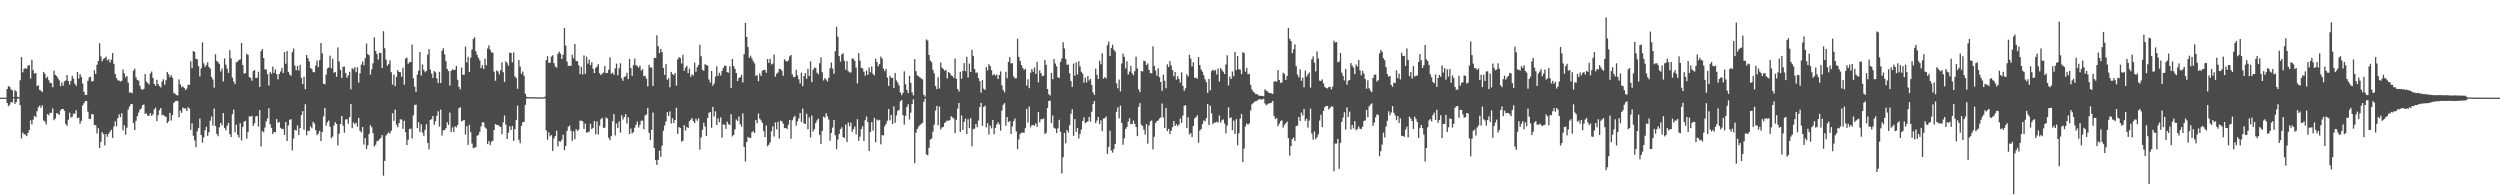 <svg xmlns="http://www.w3.org/2000/svg" width="1920" height="150"><path d="M0 75.000h1v1.000H0zM1 75.000h1v1.000H1zM2 75.000h1v1.000H2zM3 75.000h1v1.000H3zM4 75.000h1v1.000H4zM5 68.340h1v10.772H5zM6 66.147h1v15.540H6zM7 66.702h1v13.728H7zM8 68.591h1v9.755H8zM9 69.445h1v9.281H9zM10 74.504h1v1.000H10zM11 69.245h1v10.500H11zM12 70.201h1v8.254H12zM13 74.364h1v1.484H13zM14 74.596h1v1.000H14zM15 61.661h1v19.141H15zM16 43.867h1v62.462H16zM17 55.573h1v46.161H17zM18 52.876h1v50.225H18zM19 52.399h1v50.928H19zM20 52.759h1v51.863H20zM21 50.453h1v51.628H21zM22 50.001h1v49.767H22zM23 60.335h1v32.114H23zM24 45.880h1v49.731H24zM25 53.909h1v37.978H25zM26 56.571h1v32.449H26zM27 56.059h1v33.970H27zM28 66.024h1v19.434H28zM29 65.531h1v16.871H29zM30 68.998h1v12.118H30zM31 69.689h1v13.145H31zM32 70.766h1v10.154H32zM33 55.173h1v37.275H33zM34 56.744h1v36.576H34zM35 59.984h1v35.606H35zM36 58.854h1v28.777H36zM37 61.653h1v26.925H37zM38 63.661h1v22.968H38zM39 63.948h1v22.664H39zM40 67.013h1v16.251H40zM41 54.297h1v38.055H41zM42 57.501h1v33.521H42zM43 58.345h1v28.528H43zM44 60.006h1v27.223H44zM45 61.681h1v26.608H45zM46 66.163h1v18.695H46zM47 63.309h1v20.386H47zM48 65.793h1v17.865H48zM49 62.458h1v22.665H49zM50 61.769h1v33.518H50zM51 57.603h1v39.068H51zM52 62.157h1v29.870H52zM53 64.908h1v21.665H53zM54 62.080h1v28.185H54zM55 58.283h1v31.380H55zM56 60.430h1v26.873H56zM57 64.349h1v22.917H57zM58 65.941h1v18.716H58zM59 55.277h1v35.430H59zM60 60.304h1v30.030H60zM61 56.904h1v38.092H61zM62 58.999h1v33.829H62zM63 64.114h1v16.972H63zM64 70.376h1v8.888H64zM65 72.896h1v4.779H65zM66 72.913h1v4.726H66zM67 62.088h1v23.747H67zM68 59.445h1v31.902H68zM69 58.856h1v32.580H69zM70 62.586h1v25.097H70zM71 62.274h1v25.468H71zM72 53.953h1v42.131H72zM73 56.845h1v39.202H73zM74 49.787h1v52.697H74zM75 46.779h1v51.686H75zM76 33.300h1v80.408H76zM77 43.317h1v65.588H77zM78 47.114h1v54.348H78zM79 45.165h1v57.856H79zM80 44.594h1v67.052H80zM81 43.465h1v59.423H81zM82 46.379h1v58.693H82zM83 45.456h1v57.328H83zM84 47.977h1v53.210H84zM85 45.768h1v53.941H85zM86 40.746h1v65.123H86zM87 49.004h1v48.210H87zM88 56.783h1v36.387H88zM89 59.953h1v37.010H89zM90 61.705h1v29.016H90zM91 61.881h1v25.917H91zM92 62.556h1v27.389H92zM93 62.043h1v24.898H93zM94 53.387h1v46.742H94zM95 56.438h1v39.747H95zM96 59.462h1v43.948H96zM97 58.316h1v39.734H97zM98 63.494h1v20.710H98zM99 71.060h1v10.792H99zM100 71.026h1v8.993H100zM101 71.645h1v8.225H101zM102 54.223h1v40.288H102zM103 52.705h1v47.165H103zM104 59.475h1v33.223H104zM105 61.468h1v27.739H105zM106 61.881h1v24.595H106zM107 65.840h1v18.438H107zM108 68.329h1v14.996H108zM109 69.050h1v11.643H109zM110 68.187h1v12.111H110zM111 56.859h1v30.578H111zM112 62.588h1v24.437H112zM113 63.784h1v25.081H113zM114 64.882h1v23.964H114zM115 56.444h1v30.424H115zM116 54.958h1v34.052H116zM117 59.819h1v27.998H117zM118 64.444h1v19.512H118zM119 65.877h1v16.815H119zM120 61.243h1v31.791H120zM121 64.635h1v23.855H121zM122 66.158h1v18.406H122zM123 67.104h1v15.864H123zM124 62.549h1v26.050H124zM125 60.853h1v27.264H125zM126 65.074h1v24.226H126zM127 61.568h1v28.145H127zM128 55.227h1v39.363H128zM129 57.026h1v36.189H129zM130 59.366h1v27.323H130zM131 57.633h1v34.942H131zM132 59.681h1v28.667H132zM133 71.259h1v7.800H133zM134 72.089h1v5.709H134zM135 72.952h1v4.525H135zM136 73.314h1v4.173H136zM137 60.979h1v29.156H137zM138 64.751h1v20.212H138zM139 66.897h1v19.715H139zM140 66.292h1v16.289H140zM141 67.544h1v15.826H141zM142 69.134h1v14.179H142zM143 68.044h1v17.196H143zM144 65.001h1v17.360H144zM145 65.232h1v18.170H145zM146 47.022h1v52.718H146zM147 52.360h1v42.304H147zM148 39.217h1v65.014H148zM149 39.841h1v67.981H149zM150 45.187h1v67.873H150zM151 45.465h1v55.430H151zM152 50.775h1v47.616H152zM153 58.700h1v32.296H153zM154 52.511h1v51.184H154zM155 32.579h1v77.013H155zM156 48.635h1v56.955H156zM157 51.402h1v48.673H157zM158 49.933h1v47.383H158zM159 47.805h1v56.509H159zM160 51.431h1v50.088H160zM161 52.720h1v39.996H161zM162 59.193h1v30.249H162zM163 61.042h1v35.424H163zM164 67.292h1v16.021H164zM165 41.682h1v55.026H165zM166 46.787h1v55.972H166zM167 47.749h1v56.928H167zM168 49.049h1v48.768H168zM169 54.881h1v39.509H169zM170 52.611h1v43.658H170zM171 62.505h1v24.310H171zM172 44.839h1v53.393H172zM173 49.677h1v50.474H173zM174 52.711h1v43.854H174zM175 55.976h1v38.417H175zM176 38.571h1v64.408H176zM177 44.824h1v60.456H177zM178 59.622h1v28.138H178zM179 62.578h1v21.643H179zM180 64.559h1v37.145H180zM181 47.798h1v48.070H181zM182 47.324h1v56.249H182zM183 46.027h1v59.695H183zM184 45.551h1v49.139H184zM185 32.910h1v74.901H185zM186 49.995h1v47.469H186zM187 56.569h1v36.893H187zM188 56.105h1v36.680H188zM189 41.330h1v65.170H189zM190 42.143h1v59.346H190zM191 59.247h1v30.090H191zM192 59.779h1v29.792H192zM193 61.996h1v26.942H193zM194 54.594h1v42.123H194zM195 53.766h1v40.962H195zM196 59.881h1v29.587H196zM197 59.745h1v29.309H197zM198 55.077h1v42.206H198zM199 66.756h1v17.759H199zM200 39.339h1v73.211H200zM201 37.701h1v63.026H201zM202 44.555h1v57.063H202zM203 53.266h1v44.660H203zM204 53.474h1v39.686H204zM205 56.972h1v33.941H205zM206 65.744h1v17.345H206zM207 55.419h1v40.016H207zM208 56.567h1v41.610H208zM209 51.172h1v51.837H209zM210 55.957h1v45.431H210zM211 53.295h1v48.333H211zM212 56.957h1v34.484H212zM213 60.993h1v33.329H213zM214 56.814h1v36.827H214zM215 54.932h1v43.274H215zM216 52.214h1v47.008H216zM217 56.131h1v42.861H217zM218 39.990h1v63.641H218zM219 48.924h1v44.738H219zM220 39.200h1v69.083H220zM221 55.192h1v41.181H221zM222 57.171h1v34.847H222zM223 58.195h1v33.332H223zM224 40.106h1v75.435H224zM225 37.224h1v69.104H225zM226 50.497h1v49.224H226zM227 53.900h1v46.273H227zM228 50.726h1v45.558H228zM229 54.132h1v49.568H229zM230 49.749h1v48.677H230zM231 59.873h1v28.500H231zM232 64.591h1v20.758H232zM233 58.860h1v40.775H233zM234 68.566h1v11.502H234zM235 42.192h1v61.697H235zM236 44.633h1v55.756H236zM237 47.063h1v53.604H237zM238 52.154h1v44.915H238zM239 53.058h1v45.490H239zM240 55.388h1v38.191H240zM241 55.476h1v39.467H241zM242 50.298h1v49.718H242zM243 46.561h1v57.344H243zM244 51.490h1v51.041H244zM245 46.179h1v54.258H245zM246 33.059h1v75.329H246zM247 40.969h1v60.483H247zM248 64.248h1v25.204H248zM249 64.791h1v18.115H249zM250 57.193h1v39.318H250zM251 52.550h1v41.358H251zM252 51.891h1v40.605H252zM253 42.746h1v54.565H253zM254 52.392h1v53.739H254zM255 45.140h1v59.692H255zM256 55.877h1v40.550H256zM257 55.272h1v38.581H257zM258 58.917h1v36.278H258zM259 36.407h1v75.342H259zM260 47.158h1v55.497H260zM261 53.596h1v41.620H261zM262 59.828h1v29.195H262zM263 51.312h1v45.182H263zM264 51.215h1v50.686H264zM265 55.996h1v35.787H265zM266 59.627h1v31.942H266zM267 57.916h1v37.102H267zM268 55.142h1v34.794H268zM269 68.623h1v11.300H269zM270 52.344h1v46.046H270zM271 53.238h1v40.841H271zM272 51.563h1v43.832H272zM273 55.454h1v38.840H273zM274 51.605h1v45.709H274zM275 63.481h1v26.993H275zM276 56.328h1v44.153H276zM277 49.637h1v52.034H277zM278 47.218h1v50.366H278zM279 50.119h1v60.958H279zM280 44.692h1v61.385H280zM281 33.460h1v81.065H281zM282 41.559h1v69.985H282zM283 42.451h1v60.436H283zM284 57.249h1v38.926H284zM285 53.346h1v44.372H285zM286 48.644h1v53.604H286zM287 28.698h1v83.794H287zM288 39.100h1v72.077H288zM289 41.378h1v67.093H289zM290 45.794h1v62.264H290zM291 40.500h1v66.465H291zM292 40.794h1v65.012H292zM293 52.313h1v51.404H293zM294 23.959h1v110.937H294zM295 37.060h1v86.472H295zM296 45.707h1v58.389H296zM297 50.510h1v52.217H297zM298 49.251h1v52.355H298zM299 46.323h1v56.358H299zM300 55.449h1v44.975H300zM301 64.973h1v21.939H301zM302 57.225h1v35.669H302zM303 66.193h1v17.966H303zM304 58.973h1v36.770H304zM305 53.865h1v43.805H305zM306 55.273h1v39.265H306zM307 55.460h1v36.176H307zM308 58.910h1v32.928H308zM309 52.007h1v46.952H309zM310 65.026h1v27.769H310zM311 44.967h1v56.536H311zM312 44.176h1v67.307H312zM313 48.966h1v58.360H313zM314 47.789h1v51.209H314zM315 47.618h1v51.126H315zM316 34.213h1v72.187H316zM317 60.138h1v28.414H317zM318 66.636h1v14.032H318zM319 70.543h1v9.806H319zM320 57.296h1v41.087H320zM321 54.312h1v39.475H321zM322 39.870h1v61.576H322zM323 58.030h1v37.387H323zM324 49.515h1v52.316H324zM325 53.704h1v50.609H325zM326 55.502h1v44.212H326zM327 54.497h1v40.943H327zM328 41.940h1v67.833H328zM329 37.746h1v77.056H329zM330 53.462h1v38.691H330zM331 56.511h1v34.923H331zM332 59.895h1v29.217H332zM333 54.617h1v41.281H333zM334 55.545h1v37.604H334zM335 60.280h1v28.600H335zM336 63.802h1v21.682H336zM337 55.187h1v42.046H337zM338 63.734h1v20.422H338zM339 38.899h1v65.188H339zM340 37.088h1v63.061H340zM341 41.741h1v58.180H341zM342 46.928h1v51.587H342zM343 52.928h1v40.971H343zM344 54.654h1v41.299H344zM345 65.763h1v20.651H345zM346 54.521h1v46.801H346zM347 53.142h1v44.707H347zM348 53.832h1v47.607H348zM349 53.576h1v43.471H349zM350 50.612h1v47.255H350zM351 61.357h1v34.650H351zM352 66.645h1v16.512H352zM353 68.627h1v13.757H353zM354 51.905h1v41.370H354zM355 57.451h1v35.178H355zM356 57.361h1v34.739H356zM357 35.814h1v67.522H357zM358 47.918h1v49.016H358zM359 43.603h1v67.662H359zM360 55.257h1v40.589H360zM361 44.353h1v57.165H361zM362 38.029h1v72.198H362zM363 29.946h1v83.798H363zM364 28.623h1v84.841H364zM365 39.475h1v73.483H365zM366 42.234h1v62.040H366zM367 44.515h1v58.989H367zM368 46.462h1v54.705H368zM369 52.311h1v44.795H369zM370 50.127h1v43.807H370zM371 52.949h1v41.039H371zM372 45.052h1v52.783H372zM373 50.080h1v48.752H373zM374 37.291h1v73.402H374zM375 34.826h1v73.512H375zM376 38.071h1v73.439H376zM377 40.257h1v68.608H377zM378 40.416h1v67.606H378zM379 55.022h1v44.825H379zM380 62.013h1v33.336H380zM381 54.140h1v41.831H381zM382 54.854h1v41.079H382zM383 57.080h1v39.903H383zM384 53.837h1v43.589H384zM385 47.862h1v55.268H385zM386 55.430h1v38.534H386zM387 62.894h1v25.847H387zM388 46.976h1v48.796H388zM389 48.454h1v58.281H389zM390 50.468h1v51.358H390zM391 40.410h1v56.637H391zM392 40.707h1v59.073H392zM393 47.861h1v48.854H393zM394 40.303h1v67.903H394zM395 58.666h1v40.552H395zM396 59.977h1v32.250H396zM397 68.222h1v12.883H397zM398 46.031h1v61.262H398zM399 51.117h1v58.929H399zM400 56.676h1v39.926H400zM401 54.946h1v38.950H401zM402 58.089h1v35.505H402zM403 71.945h1v8.611H403zM404 74.308h1v1.345H404zM405 74.540h1v1.000H405zM406 74.660h1v1.000H406zM407 74.608h1v1.000H407zM408 74.689h1v1.000H408zM409 74.562h1v1.000H409zM410 74.769h1v1.000H410zM411 74.695h1v1.000H411zM412 74.761h1v1.000H412zM413 74.765h1v1.000H413zM414 74.765h1v1.000H414zM415 74.815h1v1.000H415zM416 74.749h1v1.000H416zM417 74.839h1v1.000H417zM418 74.257h1v1.323H418zM419 46.189h1v53.980H419zM420 43.102h1v64.256H420zM421 48.213h1v53.411H421zM422 48.149h1v56.568H422zM423 43.398h1v60.339H423zM424 42.438h1v73.571H424zM425 48.488h1v57.910H425zM426 51.100h1v53.344H426zM427 52.042h1v48.415H427zM428 41.263h1v71.120H428zM429 39.726h1v68.671H429zM430 41.199h1v67.673H430zM431 45.268h1v61.974H431zM432 42.045h1v61.379H432zM433 21.503h1v93.855H433zM434 35.025h1v77.152H434zM435 47.240h1v53.376H435zM436 50.610h1v46.763H436zM437 50.455h1v45.922H437zM438 50.608h1v49.832H438zM439 41.962h1v66.248H439zM440 44.812h1v55.946H440zM441 33.804h1v73.030H441zM442 46.776h1v52.339H442zM443 47.062h1v53.491H443zM444 50.181h1v49.399H444zM445 56.923h1v35.776H445zM446 51.239h1v41.377H446zM447 57.123h1v36.083H447zM448 42.579h1v56.446H448zM449 56.688h1v38.193H449zM450 43.463h1v58.445H450zM451 48.850h1v52.711H451zM452 45.731h1v55.335H452zM453 49.999h1v45.050H453zM454 47.721h1v51.495H454zM455 52.782h1v45.417H455zM456 56.128h1v36.803H456zM457 52.175h1v50.969H457zM458 51.115h1v42.171H458zM459 49.188h1v54.146H459zM460 56.216h1v40.372H460zM461 57.718h1v33.948H461zM462 56.531h1v34.008H462zM463 55.705h1v42.501H463zM464 50.687h1v47.363H464zM465 56.163h1v34.004H465zM466 55.974h1v35.050H466zM467 53.511h1v52.289H467zM468 44.009h1v63.623H468zM469 56.613h1v47.898H469zM470 55.846h1v37.298H470zM471 57.439h1v30.192H471zM472 52.479h1v51.580H472zM473 48.848h1v46.092H473zM474 57.838h1v40.531H474zM475 52.405h1v40.876H475zM476 48.596h1v53.211H476zM477 60.102h1v28.392H477zM478 62.034h1v29.761H478zM479 58.931h1v30.926H479zM480 58.663h1v29.008H480zM481 55.936h1v39.001H481zM482 60.796h1v29.314H482zM483 45.260h1v57.727H483zM484 52.254h1v46.433H484zM485 58.264h1v44.192H485zM486 50.125h1v51.349H486zM487 45.025h1v53.024H487zM488 50.044h1v45.739H488zM489 50.816h1v42.496H489zM490 51.937h1v45.947H490zM491 50.370h1v45.438H491zM492 54.211h1v38.462H492zM493 53.116h1v39.493H493zM494 58.512h1v40.767H494zM495 58.261h1v30.378H495zM496 60.433h1v27.552H496zM497 66.359h1v16.552H497zM498 49.737h1v52.236H498zM499 51.812h1v55.648H499zM500 51.878h1v47.801H500zM501 66.000h1v20.429H501zM502 44.459h1v69.222H502zM503 44.550h1v78.418H503zM504 27.085h1v99.521H504zM505 35.498h1v87.353H505zM506 40.761h1v74.949H506zM507 37.544h1v82.925H507zM508 40.049h1v71.832H508zM509 52.240h1v48.153H509zM510 57.487h1v38.906H510zM511 49.113h1v44.108H511zM512 61.225h1v24.927H512zM513 60.094h1v28.924H513zM514 66.998h1v18.625H514zM515 55.192h1v39.649H515zM516 56.957h1v33.849H516zM517 57.741h1v36.778H517zM518 56.015h1v36.137H518zM519 65.809h1v16.969H519zM520 45.561h1v57.260H520zM521 43.857h1v53.742H521zM522 44.621h1v53.700H522zM523 48.745h1v60.006H523zM524 42.058h1v65.967H524zM525 54.389h1v41.711H525zM526 51.926h1v48.324H526zM527 50.546h1v46.920H527zM528 56.098h1v42.284H528zM529 52.751h1v40.377H529zM530 59.022h1v32.978H530zM531 57.049h1v33.536H531zM532 57.999h1v35.096H532zM533 48.100h1v46.340H533zM534 55.108h1v36.095H534zM535 51.589h1v41.148H535zM536 49.823h1v41.066H536zM537 34.309h1v80.581H537zM538 43.214h1v62.269H538zM539 53.553h1v46.209H539zM540 54.384h1v39.891H540zM541 49.364h1v47.737H541zM542 49.887h1v54.541H542zM543 50.500h1v40.150H543zM544 61.056h1v25.600H544zM545 63.355h1v22.665H545zM546 54.460h1v43.682H546zM547 65.795h1v16.309H547zM548 64.126h1v25.414H548zM549 58.752h1v26.731H549zM550 50.942h1v45.046H550zM551 58.253h1v32.679H551zM552 55.850h1v38.065H552zM553 57.981h1v32.180H553zM554 54.404h1v51.365H554zM555 52.176h1v43.321H555zM556 50.384h1v45.459H556zM557 50.539h1v48.451H557zM558 55.378h1v38.065H558zM559 55.806h1v39.579H559zM560 50.942h1v45.055H560zM561 67.549h1v20.148H561zM562 45.261h1v59.484H562zM563 50.750h1v52.940H563zM564 52.888h1v46.482H564zM565 56.079h1v35.734H565zM566 62.223h1v30.698H566zM567 59.882h1v29.558H567zM568 59.260h1v36.144H568zM569 57.484h1v39.810H569zM570 63.349h1v23.725H570zM571 41.648h1v71.221H571zM572 17.606h1v106.445H572zM573 28.420h1v80.687H573zM574 36.201h1v68.970H574zM575 44.349h1v61.504H575zM576 42.742h1v63.312H576zM577 44.903h1v56.745H577zM578 46.958h1v53.684H578zM579 48.708h1v53.421H579zM580 58.157h1v34.073H580zM581 57.777h1v36.782H581zM582 62.342h1v24.846H582zM583 56.348h1v34.888H583zM584 58.298h1v34.181H584zM585 54.355h1v40.008H585zM586 53.660h1v47.087H586zM587 53.660h1v51.584H587zM588 55.841h1v40.491H588zM589 45.312h1v67.045H589zM590 48.342h1v62.805H590zM591 45.092h1v64.225H591zM592 49.491h1v51.444H592zM593 48.859h1v48.212H593zM594 41.838h1v63.030H594zM595 58.816h1v35.210H595zM596 56.580h1v42.804H596zM597 55.666h1v37.880H597zM598 52.825h1v53.629H598zM599 53.109h1v39.565H599zM600 54.338h1v38.886H600zM601 58.210h1v36.816H601zM602 45.523h1v52.912H602zM603 46.750h1v51.521H603zM604 47.353h1v51.682H604zM605 46.384h1v49.431H605zM606 43.226h1v48.895H606zM607 42.264h1v64.345H607zM608 57.124h1v35.218H608zM609 59.240h1v30.986H609zM610 59.070h1v29.854H610zM611 53.602h1v42.835H611zM612 57.901h1v35.355H612zM613 60.926h1v30.011H613zM614 64.077h1v22.668H614zM615 55.825h1v37.901H615zM616 66.133h1v17.273H616zM617 58.397h1v36.361H617zM618 56.078h1v39.176H618zM619 60.464h1v26.819H619zM620 52.855h1v46.391H620zM621 58.403h1v31.659H621zM622 47.142h1v58.520H622zM623 63.082h1v25.659H623zM624 53.614h1v47.478H624zM625 51.988h1v47.204H625zM626 52.103h1v42.394H626zM627 55.873h1v36.635H627zM628 57.080h1v34.072H628zM629 48.604h1v54.982H629zM630 44.065h1v66.459H630zM631 55.475h1v45.035H631zM632 61.789h1v27.752H632zM633 59.983h1v30.468H633zM634 61.061h1v25.926H634zM635 62.638h1v26.727H635zM636 59.686h1v32.157H636zM637 52.412h1v55.676H637zM638 48.014h1v54.040H638zM639 52.659h1v45.354H639zM640 56.614h1v35.563H640zM641 39.324h1v64.591H641zM642 20.528h1v94.056H642zM643 28.202h1v79.010H643zM644 43.056h1v59.795H644zM645 47.352h1v51.885H645zM646 41.829h1v55.976H646zM647 40.968h1v64.259H647zM648 46.591h1v59.420H648zM649 53.529h1v42.089H649zM650 46.918h1v62.205H650zM651 54.679h1v39.358H651zM652 55.616h1v41.330H652zM653 55.659h1v38.491H653zM654 44.862h1v56.414H654zM655 45.197h1v54.046H655zM656 46.765h1v50.394H656zM657 51.861h1v51.363H657zM658 64.126h1v27.398H658zM659 40.830h1v67.323H659zM660 46.523h1v58.459H660zM661 52.048h1v47.018H661zM662 52.559h1v44.424H662zM663 55.117h1v53.117H663zM664 58.172h1v34.162H664zM665 54.253h1v35.184H665zM666 57.519h1v36.244H666zM667 51.884h1v64.103H667zM668 55.476h1v45.893H668zM669 51.031h1v42.837H669zM670 56.743h1v43.562H670zM671 57.862h1v32.658H671zM672 45.147h1v64.136H672zM673 47.606h1v44.204H673zM674 50.879h1v41.671H674zM675 49.209h1v42.789H675zM676 43.426h1v67.416H676zM677 45.073h1v58.650H677zM678 52.673h1v51.354H678zM679 54.625h1v42.353H679zM680 52.916h1v42.242H680zM681 59.601h1v33.124H681zM682 65.946h1v17.805H682zM683 58.232h1v34.212H683zM684 59.859h1v28.431H684zM685 59.711h1v35.581H685zM686 67.572h1v14.150H686zM687 56.001h1v38.353H687zM688 61.799h1v26.891H688zM689 63.441h1v21.759H689zM690 65.606h1v18.670H690zM691 70.948h1v6.908H691zM692 73.061h1v3.779H692zM693 71.314h1v17.175H693zM694 54.802h1v40.905H694zM695 64.698h1v24.291H695zM696 69.052h1v13.050H696zM697 71.475h1v8.533H697zM698 58.229h1v33.499H698zM699 63.607h1v22.903H699zM700 70.961h1v9.020H700zM701 73.288h1v2.963H701zM702 45.426h1v79.918H702zM703 54.691h1v47.233H703zM704 57.942h1v41.083H704zM705 58.588h1v38.744H705zM706 59.398h1v36.705H706zM707 60.270h1v34.888H707zM708 60.993h1v33.337H708zM709 72.764h1v5.371H709zM710 74.265h1v1.444H710zM711 30.235h1v88.409H711zM712 31.107h1v88.182H712zM713 42.134h1v71.386H713zM714 46.494h1v60.699H714zM715 47.731h1v58.672H715zM716 53.556h1v47.621H716zM717 56.352h1v39.424H717zM718 66.086h1v18.880H718zM719 68.478h1v12.880H719zM720 59.282h1v36.960H720zM721 67.933h1v13.945H721zM722 48.024h1v51.347H722zM723 51.978h1v45.898H723zM724 53.117h1v44.306H724zM725 54.368h1v40.050H725zM726 53.599h1v39.851H726zM727 60.186h1v32.332H727zM728 55.367h1v37.437H728zM729 56.056h1v36.131H729zM730 57.791h1v31.507H730zM731 58.443h1v31.790H731zM732 59.824h1v31.152H732zM733 44.937h1v57.374H733zM734 60.459h1v31.587H734zM735 68.376h1v15.005H735zM736 70.303h1v8.717H736zM737 55.147h1v46.206H737zM738 60.527h1v28.150H738zM739 54.443h1v45.369H739zM740 48.497h1v45.112H740zM741 54.686h1v36.422H741zM742 43.572h1v59.406H742zM743 59.560h1v32.027H743zM744 48.868h1v49.537H744zM745 55.279h1v35.414H745zM746 38.102h1v74.238H746zM747 42.896h1v56.362H747zM748 52.946h1v45.830H748zM749 55.805h1v39.420H749zM750 55.715h1v41.996H750zM751 60.000h1v32.600H751zM752 62.364h1v19.934H752zM753 71.184h1v7.745H753zM754 61.466h1v35.209H754zM755 68.105h1v13.999H755zM756 69.080h1v12.097H756zM757 51.527h1v46.273H757zM758 54.026h1v40.600H758zM759 49.284h1v54.023H759zM760 50.755h1v45.773H760zM761 53.913h1v44.689H761zM762 57.815h1v34.338H762zM763 56.912h1v46.163H763zM764 58.032h1v40.149H764zM765 57.195h1v38.377H765zM766 60.650h1v33.255H766zM767 57.573h1v37.924H767zM768 54.857h1v45.460H768zM769 65.544h1v19.438H769zM770 69.243h1v11.176H770zM771 70.958h1v8.254H771zM772 55.166h1v41.402H772zM773 60.092h1v29.840H773zM774 47.507h1v46.265H774zM775 43.814h1v49.155H775zM776 48.727h1v54.204H776zM777 48.473h1v48.630H777zM778 58.666h1v34.291H778zM779 60.181h1v30.859H779zM780 60.174h1v40.800H780zM781 29.723h1v84.819H781zM782 43.601h1v63.451H782zM783 46.739h1v56.197H783zM784 49.954h1v51.851H784zM785 52.056h1v49.872H785zM786 53.718h1v48.160H786zM787 52.797h1v45.722H787zM788 65.718h1v17.875H788zM789 60.851h1v33.328H789zM790 67.754h1v14.056H790zM791 55.893h1v41.882H791zM792 52.991h1v43.082H792zM793 55.084h1v41.027H793zM794 51.806h1v44.627H794zM795 56.709h1v38.042H795zM796 47.413h1v49.974H796zM797 63.306h1v22.791H797zM798 54.053h1v39.846H798zM799 56.155h1v35.366H799zM800 58.461h1v33.206H800zM801 58.077h1v32.836H801zM802 46.038h1v56.882H802zM803 49.809h1v52.113H803zM804 68.407h1v14.540H804zM805 72.326h1v5.258H805zM806 73.348h1v3.859H806zM807 56.016h1v38.539H807zM808 60.812h1v27.930H808zM809 45.288h1v52.915H809zM810 48.808h1v50.001H810zM811 50.949h1v51.225H811zM812 59.383h1v39.211H812zM813 59.824h1v32.174H813zM814 47.585h1v53.580H814zM815 44.918h1v88.375H815zM816 32.470h1v88.331H816zM817 37.233h1v64.812H817zM818 45.308h1v64.788H818zM819 49.723h1v50.111H819zM820 49.616h1v52.098H820zM821 56.279h1v39.853H821zM822 62.232h1v25.172H822zM823 66.696h1v17.198H823zM824 48.788h1v55.539H824zM825 58.148h1v33.290H825zM826 47.893h1v53.385H826zM827 57.231h1v41.121H827zM828 47.062h1v59.278H828zM829 50.946h1v51.899H829zM830 55.144h1v44.384H830zM831 56.591h1v36.390H831zM832 63.506h1v26.636H832zM833 59.502h1v35.092H833zM834 63.309h1v30.602H834zM835 58.428h1v34.809H835zM836 61.817h1v28.005H836zM837 60.544h1v32.861H837zM838 65.336h1v20.463H838zM839 71.033h1v8.754H839zM840 72.935h1v4.626H840zM841 52.699h1v41.848H841zM842 57.422h1v35.168H842zM843 60.602h1v29.227H843zM844 46.621h1v48.735H844zM845 49.377h1v43.013H845zM846 40.957h1v59.756H846zM847 60.427h1v30.660H847zM848 59.170h1v31.613H848zM849 60.273h1v29.240H849zM850 34.721h1v83.491H850zM851 31.887h1v80.927H851zM852 43.006h1v57.407H852zM853 36.906h1v78.728H853zM854 34.402h1v82.799H854zM855 38.219h1v76.226H855zM856 39.620h1v70.913H856zM857 64.033h1v21.793H857zM858 67.864h1v14.565H858zM859 61.079h1v29.848H859zM860 70.239h1v10.883H860zM861 48.867h1v45.478H861zM862 41.159h1v70.045H862zM863 43.659h1v62.624H863zM864 52.538h1v46.451H864zM865 47.118h1v50.479H865zM866 57.237h1v36.151H866zM867 54.996h1v35.816H867zM868 50.500h1v44.772H868zM869 56.174h1v39.090H869zM870 57.772h1v34.870H870zM871 54.679h1v40.479H871zM872 43.545h1v54.029H872zM873 52.597h1v51.936H873zM874 68.585h1v13.561H874zM875 70.761h1v8.467H875zM876 54.537h1v41.203H876zM877 54.906h1v41.809H877zM878 46.632h1v52.915H878zM879 47.026h1v56.368H879zM880 50.069h1v45.203H880zM881 48.669h1v61.675H881zM882 53.705h1v42.685H882zM883 56.233h1v36.985H883zM884 56.237h1v36.221H884zM885 35.577h1v79.144H885zM886 50.586h1v54.468H886zM887 54.138h1v40.342H887zM888 58.204h1v34.833H888zM889 52.402h1v40.177H889zM890 59.225h1v31.841H890zM891 62.940h1v27.222H891zM892 69.760h1v9.768H892zM893 57.278h1v33.009H893zM894 61.983h1v36.370H894zM895 67.766h1v15.129H895zM896 49.407h1v51.279H896zM897 51.497h1v47.495H897zM898 46.903h1v56.104H898zM899 50.273h1v50.133H899zM900 53.837h1v43.899H900zM901 58.573h1v34.348H901zM902 55.295h1v41.462H902zM903 61.204h1v34.064H903zM904 58.487h1v38.388H904zM905 60.745h1v34.951H905zM906 63.430h1v27.585H906zM907 55.527h1v38.848H907zM908 66.000h1v22.755H908zM909 69.742h1v11.512H909zM910 67.783h1v12.990H910zM911 57.103h1v41.257H911zM912 58.679h1v31.410H912zM913 42.102h1v61.276H913zM914 44.979h1v57.196H914zM915 51.012h1v54.199H915zM916 47.812h1v48.952H916zM917 59.860h1v31.079H917zM918 59.604h1v30.454H918zM919 60.445h1v28.059H919zM920 43.763h1v65.838H920zM921 49.895h1v50.383H921zM922 53.354h1v45.746H922zM923 55.069h1v40.232H923zM924 57.849h1v34.628H924zM925 60.878h1v32.407H925zM926 63.099h1v27.582H926zM927 71.346h1v8.461H927zM928 60.550h1v35.450H928zM929 69.381h1v11.793H929zM930 54.614h1v32.478H930zM931 53.454h1v41.911H931zM932 54.456h1v39.730H932zM933 53.665h1v40.502H933zM934 57.207h1v36.242H934zM935 52.597h1v41.618H935zM936 62.694h1v26.034H936zM937 52.214h1v41.961H937zM938 53.792h1v38.634H938zM939 55.095h1v36.603H939zM940 56.852h1v38.084H940zM941 49.578h1v52.808H941zM942 42.489h1v53.924H942zM943 65.638h1v16.829H943zM944 58.898h1v31.830H944zM945 60.688h1v29.370H945zM946 54.923h1v44.979H946zM947 58.595h1v34.027H947zM948 39.842h1v63.103H948zM949 53.756h1v37.776H949zM950 43.103h1v68.489H950zM951 53.252h1v49.148H951zM952 53.386h1v37.698H952zM953 56.944h1v30.628H953zM954 40.065h1v84.341H954zM955 40.726h1v73.345H955zM956 55.045h1v42.182H956zM957 52.206h1v42.608H957zM958 57.120h1v38.678H958zM959 56.698h1v38.015H959zM960 65.112h1v19.780H960zM961 68.660h1v11.392H961zM962 70.386h1v8.798H962zM963 71.097h1v6.956H963zM964 72.397h1v5.409H964zM965 72.186h1v5.103H965zM966 73.253h1v3.259H966zM967 73.546h1v2.596H967zM968 73.606h1v2.824H968zM969 73.610h1v2.764H969zM970 73.933h1v1.834H970zM971 68.609h1v10.827H971zM972 69.650h1v11.216H972zM973 70.175h1v9.957H973zM974 71.368h1v7.978H974zM975 71.482h1v7.770H975zM976 71.719h1v7.158H976zM977 72.245h1v5.291H977zM978 62.737h1v26.478H978zM979 62.342h1v29.051H979zM980 62.787h1v27.868H980zM981 53.815h1v43.133H981zM982 61.377h1v33.643H982zM983 63.639h1v29.360H983zM984 63.325h1v29.024H984zM985 55.823h1v42.237H985zM986 56.781h1v39.192H986zM987 61.411h1v33.245H987zM988 58.361h1v35.026H988zM989 21.455h1v84.613H989zM990 29.793h1v89.688H990zM991 31.493h1v80.757H991zM992 40.861h1v65.932H992zM993 37.958h1v67.635H993zM994 34.095h1v74.067H994zM995 50.807h1v46.017H995zM996 57.296h1v39.152H996zM997 59.370h1v30.483H997zM998 53.303h1v39.563H998zM999 62.038h1v24.420H999zM1000 59.666h1v29.021H1000zM1001 67.054h1v16.587H1001zM1002 54.246h1v38.566H1002zM1003 58.898h1v32.288H1003zM1004 57.120h1v40.853H1004zM1005 55.677h1v36.983H1005zM1006 67.256h1v16.210H1006zM1007 45.590h1v56.970H1007zM1008 43.385h1v63.901H1008zM1009 48.079h1v52.881H1009zM1010 54.830h1v52.040H1010zM1011 39.507h1v65.926H1011zM1012 44.880h1v58.228H1012zM1013 61.878h1v30.694H1013zM1014 62.133h1v26.037H1014zM1015 60.983h1v36.662H1015zM1016 64.019h1v21.094H1016zM1017 66.725h1v15.591H1017zM1018 67.545h1v13.750H1018zM1019 67.965h1v13.398H1019zM1020 66.927h1v17.206H1020zM1021 66.611h1v16.258H1021zM1022 68.628h1v13.041H1022zM1023 66.538h1v15.371H1023zM1024 31.293h1v100.194H1024zM1025 32.595h1v77.708H1025zM1026 32.232h1v78.053H1026zM1027 47.884h1v58.823H1027zM1028 47.235h1v82.433H1028zM1029 40.748h1v69.138H1029zM1030 55.822h1v37.775H1030zM1031 58.246h1v32.034H1031zM1032 61.805h1v24.423H1032zM1033 53.011h1v46.581H1033zM1034 65.071h1v17.391H1034zM1035 61.976h1v27.946H1035zM1036 61.379h1v24.403H1036zM1037 48.441h1v51.044H1037zM1038 50.326h1v45.586H1038zM1039 51.943h1v46.738H1039zM1040 56.994h1v36.035H1040zM1041 49.504h1v50.575H1041zM1042 51.166h1v47.876H1042zM1043 46.056h1v51.007H1043zM1044 54.067h1v44.776H1044zM1045 57.783h1v41.369H1045zM1046 54.412h1v42.880H1046zM1047 56.541h1v36.360H1047zM1048 60.640h1v31.882H1048zM1049 68.151h1v16.307H1049zM1050 61.703h1v28.331H1050zM1051 67.801h1v13.938H1051zM1052 69.563h1v10.755H1052zM1053 70.761h1v8.624H1053zM1054 59.876h1v36.835H1054zM1055 57.458h1v36.697H1055zM1056 57.185h1v32.937H1056zM1057 62.568h1v25.281H1057zM1058 61.620h1v26.655H1058zM1059 40.977h1v79.035H1059zM1060 38.376h1v77.746H1060zM1061 39.836h1v71.197H1061zM1062 44.700h1v57.132H1062zM1063 46.298h1v59.336H1063zM1064 51.564h1v45.639H1064zM1065 56.922h1v35.851H1065zM1066 58.943h1v26.575H1066zM1067 58.330h1v30.194H1067zM1068 65.236h1v21.184H1068zM1069 66.679h1v14.796H1069zM1070 63.515h1v23.061H1070zM1071 63.795h1v24.763H1071zM1072 54.002h1v38.336H1072zM1073 60.011h1v29.101H1073zM1074 56.476h1v37.995H1074zM1075 61.049h1v29.842H1075zM1076 40.540h1v63.803H1076zM1077 43.033h1v61.349H1077zM1078 42.962h1v62.085H1078zM1079 50.565h1v48.941H1079zM1080 37.227h1v60.038H1080zM1081 46.052h1v59.484H1081zM1082 58.465h1v31.150H1082zM1083 55.251h1v35.875H1083zM1084 60.321h1v32.622H1084zM1085 50.799h1v48.243H1085zM1086 58.750h1v30.921H1086zM1087 58.218h1v33.264H1087zM1088 58.023h1v35.725H1088zM1089 47.609h1v58.374H1089zM1090 41.492h1v56.718H1090zM1091 46.213h1v49.676H1091zM1092 52.203h1v46.271H1092zM1093 50.114h1v53.213H1093zM1094 34.515h1v89.563H1094zM1095 45.548h1v68.171H1095zM1096 46.823h1v50.939H1096zM1097 49.803h1v42.718H1097zM1098 57.036h1v34.437H1098zM1099 59.373h1v33.928H1099zM1100 62.881h1v25.604H1100zM1101 63.943h1v22.583H1101zM1102 57.171h1v34.966H1102zM1103 66.699h1v17.573H1103zM1104 59.920h1v34.385H1104zM1105 57.560h1v34.632H1105zM1106 58.908h1v29.585H1106zM1107 50.276h1v55.747H1107zM1108 55.752h1v39.473H1108zM1109 52.315h1v42.811H1109zM1110 61.134h1v27.094H1110zM1111 53.217h1v48.149H1111zM1112 58.771h1v38.957H1112zM1113 53.071h1v37.788H1113zM1114 63.555h1v27.824H1114zM1115 57.837h1v40.109H1115zM1116 59.956h1v35.145H1116zM1117 66.795h1v16.017H1117zM1118 68.939h1v12.715H1118zM1119 68.858h1v12.474H1119zM1120 58.221h1v32.213H1120zM1121 65.869h1v18.448H1121zM1122 63.608h1v20.886H1122zM1123 63.194h1v24.683H1123zM1124 57.861h1v32.605H1124zM1125 58.327h1v31.563H1125zM1126 64.213h1v22.643H1126zM1127 63.440h1v23.732H1127zM1128 50.403h1v55.865H1128zM1129 31.779h1v88.291H1129zM1130 42.322h1v64.243H1130zM1131 48.895h1v51.534H1131zM1132 52.438h1v47.054H1132zM1133 52.307h1v51.849H1133zM1134 53.695h1v44.184H1134zM1135 52.509h1v43.897H1135zM1136 61.552h1v27.311H1136zM1137 57.429h1v39.002H1137zM1138 66.916h1v14.940H1138zM1139 57.344h1v34.230H1139zM1140 62.203h1v30.385H1140zM1141 54.957h1v41.518H1141zM1142 54.732h1v37.444H1142zM1143 68.490h1v20.872H1143zM1144 56.508h1v37.226H1144zM1145 67.126h1v17.641H1145zM1146 48.772h1v57.006H1146zM1147 52.092h1v44.584H1147zM1148 53.973h1v40.101H1148zM1149 53.467h1v38.408H1149zM1150 48.627h1v53.141H1150zM1151 52.757h1v47.011H1151zM1152 65.480h1v19.045H1152zM1153 66.898h1v14.847H1153zM1154 60.772h1v28.440H1154zM1155 58.135h1v26.850H1155zM1156 61.133h1v25.886H1156zM1157 59.370h1v27.368H1157zM1158 58.232h1v28.601H1158zM1159 55.892h1v31.848H1159zM1160 56.386h1v32.874H1160zM1161 63.866h1v20.509H1161zM1162 67.503h1v13.325H1162zM1163 35.807h1v76.840H1163zM1164 40.176h1v74.967H1164zM1165 53.372h1v47.783H1165zM1166 53.531h1v39.642H1166zM1167 54.253h1v43.163H1167zM1168 50.788h1v44.300H1168zM1169 52.231h1v40.865H1169zM1170 50.122h1v49.316H1170zM1171 54.581h1v39.355H1171zM1172 55.694h1v41.336H1172zM1173 68.093h1v15.326H1173zM1174 60.575h1v29.128H1174zM1175 58.798h1v36.032H1175zM1176 47.183h1v56.545H1176zM1177 44.498h1v56.733H1177zM1178 51.958h1v42.149H1178zM1179 54.678h1v38.336H1179zM1180 66.006h1v29.749H1180zM1181 56.475h1v39.392H1181zM1182 54.987h1v39.926H1182zM1183 53.152h1v42.701H1183zM1184 58.566h1v38.327H1184zM1185 56.553h1v39.615H1185zM1186 53.359h1v42.495H1186zM1187 61.149h1v26.779H1187zM1188 60.269h1v29.061H1188zM1189 52.270h1v43.977H1189zM1190 60.101h1v28.343H1190zM1191 64.047h1v24.480H1191zM1192 62.043h1v23.388H1192zM1193 64.364h1v18.707H1193zM1194 62.869h1v22.983H1194zM1195 67.976h1v14.984H1195zM1196 66.503h1v17.596H1196zM1197 62.575h1v26.504H1197zM1198 36.033h1v75.865H1198zM1199 41.119h1v68.789H1199zM1200 48.741h1v53.200H1200zM1201 56.608h1v40.916H1201zM1202 50.755h1v46.499H1202zM1203 48.934h1v55.045H1203zM1204 54.262h1v45.179H1204zM1205 53.736h1v38.940H1205zM1206 62.563h1v29.042H1206zM1207 55.444h1v47.187H1207zM1208 68.804h1v11.299H1208zM1209 63.167h1v23.168H1209zM1210 63.510h1v24.184H1210zM1211 56.761h1v36.749H1211zM1212 59.195h1v33.414H1212zM1213 55.589h1v39.439H1213zM1214 57.858h1v34.325H1214zM1215 55.985h1v44.067H1215zM1216 55.205h1v39.713H1216zM1217 57.232h1v34.595H1217zM1218 54.398h1v36.237H1218zM1219 55.192h1v38.878H1219zM1220 48.170h1v47.876H1220zM1221 57.833h1v37.019H1221zM1222 53.874h1v50.921H1222zM1223 44.336h1v60.821H1223zM1224 39.993h1v60.265H1224zM1225 54.740h1v39.790H1225zM1226 52.926h1v44.803H1226zM1227 53.395h1v38.207H1227zM1228 49.961h1v53.715H1228zM1229 51.761h1v40.944H1229zM1230 53.423h1v38.267H1230zM1231 54.326h1v36.359H1231zM1232 45.233h1v52.474H1232zM1233 13.238h1v117.498H1233zM1234 29.565h1v98.846H1234zM1235 37.865h1v82.144H1235zM1236 61.271h1v27.581H1236zM1237 54.635h1v54.625H1237zM1238 51.667h1v51.880H1238zM1239 56.732h1v42.717H1239zM1240 58.686h1v32.961H1240zM1241 48.657h1v63.046H1241zM1242 59.111h1v42.281H1242zM1243 61.919h1v28.788H1243zM1244 56.387h1v38.256H1244zM1245 65.707h1v20.267H1245zM1246 66.160h1v18.451H1246zM1247 69.231h1v11.190H1247zM1248 72.385h1v6.180H1248zM1249 72.674h1v5.173H1249zM1250 53.296h1v46.003H1250zM1251 52.238h1v45.990H1251zM1252 63.614h1v24.377H1252zM1253 67.413h1v16.580H1253zM1254 56.300h1v39.563H1254zM1255 32.268h1v86.579H1255zM1256 41.006h1v73.330H1256zM1257 45.583h1v55.044H1257zM1258 62.562h1v25.439H1258zM1259 34.733h1v87.677H1259zM1260 34.246h1v84.802H1260zM1261 40.867h1v75.619H1261zM1262 45.264h1v66.070H1262zM1263 48.954h1v55.274H1263zM1264 56.453h1v38.443H1264zM1265 59.350h1v35.902H1265zM1266 60.869h1v30.104H1266zM1267 24.266h1v90.284H1267zM1268 32.447h1v81.976H1268zM1269 39.218h1v66.850H1269zM1270 49.363h1v49.585H1270zM1271 48.613h1v53.970H1271zM1272 48.569h1v50.727H1272zM1273 50.039h1v47.035H1273zM1274 54.073h1v44.685H1274zM1275 55.085h1v38.940H1275zM1276 50.265h1v53.079H1276zM1277 61.141h1v28.126H1277zM1278 48.651h1v56.093H1278zM1279 48.043h1v55.669H1279zM1280 45.033h1v53.314H1280zM1281 47.761h1v52.442H1281zM1282 54.016h1v45.145H1282zM1283 47.584h1v51.648H1283zM1284 59.585h1v31.579H1284zM1285 55.692h1v38.467H1285zM1286 53.846h1v38.731H1286zM1287 56.724h1v35.825H1287zM1288 59.735h1v31.613H1288zM1289 43.253h1v58.583H1289zM1290 48.394h1v53.865H1290zM1291 67.422h1v14.710H1291zM1292 69.948h1v8.958H1292zM1293 55.475h1v38.216H1293zM1294 59.046h1v37.534H1294zM1295 62.292h1v27.511H1295zM1296 46.874h1v54.459H1296zM1297 56.013h1v34.282H1297zM1298 50.256h1v48.136H1298zM1299 53.379h1v40.992H1299zM1300 54.327h1v39.156H1300zM1301 54.992h1v38.692H1301zM1302 50.566h1v58.625H1302zM1303 41.799h1v63.995H1303zM1304 46.334h1v59.954H1304zM1305 44.329h1v63.597H1305zM1306 45.949h1v61.421H1306zM1307 46.553h1v62.260H1307zM1308 50.371h1v51.517H1308zM1309 61.342h1v29.764H1309zM1310 71.229h1v8.029H1310zM1311 54.475h1v48.426H1311zM1312 64.504h1v20.996H1312zM1313 48.930h1v50.572H1313zM1314 47.635h1v53.347H1314zM1315 50.580h1v49.191H1315zM1316 50.993h1v50.126H1316zM1317 50.436h1v46.972H1317zM1318 55.150h1v40.289H1318zM1319 63.417h1v19.817H1319zM1320 60.589h1v36.113H1320zM1321 59.572h1v39.791H1321zM1322 59.605h1v38.374H1322zM1323 63.237h1v27.287H1323zM1324 53.423h1v46.677H1324zM1325 61.042h1v28.095H1325zM1326 69.566h1v11.662H1326zM1327 72.104h1v4.971H1327zM1328 53.074h1v46.292H1328zM1329 52.106h1v49.033H1329zM1330 52.969h1v45.850H1330zM1331 31.541h1v70.140H1331zM1332 43.113h1v51.077H1332zM1333 17.360h1v108.343H1333zM1334 39.649h1v66.889H1334zM1335 37.815h1v73.754H1335zM1336 36.985h1v72.821H1336zM1337 36.504h1v87.212H1337zM1338 27.404h1v90.838H1338zM1339 46.709h1v61.815H1339zM1340 46.685h1v55.847H1340zM1341 50.349h1v52.194H1341zM1342 48.720h1v54.106H1342zM1343 49.362h1v52.035H1343zM1344 63.625h1v21.586H1344zM1345 63.101h1v22.058H1345zM1346 58.337h1v39.229H1346zM1347 68.632h1v13.369H1347zM1348 50.497h1v45.926H1348zM1349 57.036h1v39.381H1349zM1350 52.575h1v47.007H1350zM1351 54.947h1v42.545H1351zM1352 56.094h1v44.301H1352zM1353 58.336h1v33.092H1353zM1354 56.408h1v36.833H1354zM1355 56.097h1v34.981H1355zM1356 58.580h1v32.292H1356zM1357 59.477h1v31.727H1357zM1358 60.264h1v30.513H1358zM1359 45.943h1v56.869H1359zM1360 52.605h1v45.199H1360zM1361 69.868h1v10.796H1361zM1362 71.819h1v6.039H1362zM1363 56.624h1v38.351H1363zM1364 60.339h1v28.120H1364zM1365 55.547h1v40.236H1365zM1366 44.953h1v53.122H1366zM1367 56.149h1v41.322H1367zM1368 42.960h1v75.650H1368zM1369 51.587h1v50.910H1369zM1370 55.666h1v34.817H1370zM1371 61.534h1v28.280H1371zM1372 30.805h1v89.522H1372zM1373 29.288h1v89.733H1373zM1374 37.444h1v70.681H1374zM1375 47.629h1v57.260H1375zM1376 49.334h1v54.062H1376zM1377 51.080h1v44.700H1377zM1378 58.168h1v33.348H1378zM1379 64.231h1v21.760H1379zM1380 57.551h1v44.092H1380zM1381 57.756h1v29.626H1381zM1382 65.837h1v18.426H1382zM1383 46.420h1v50.092H1383zM1384 32.699h1v70.173H1384zM1385 27.955h1v83.361H1385zM1386 38.288h1v68.060H1386zM1387 47.008h1v60.618H1387zM1388 49.951h1v48.930H1388zM1389 41.241h1v60.209H1389zM1390 50.720h1v58.101H1390zM1391 55.514h1v42.171H1391zM1392 59.677h1v36.746H1392zM1393 58.446h1v34.589H1393zM1394 51.878h1v46.155H1394zM1395 57.076h1v40.344H1395zM1396 59.232h1v32.147H1396zM1397 63.493h1v23.901H1397zM1398 50.002h1v47.966H1398zM1399 57.204h1v33.961H1399zM1400 35.579h1v78.695H1400zM1401 46.067h1v56.326H1401zM1402 37.598h1v69.324H1402zM1403 51.656h1v43.186H1403zM1404 55.544h1v37.907H1404zM1405 50.288h1v51.725H1405zM1406 53.116h1v44.510H1406zM1407 29.705h1v86.402H1407zM1408 39.787h1v70.465H1408zM1409 46.879h1v56.986H1409zM1410 50.173h1v52.223H1410zM1411 50.564h1v47.850H1411zM1412 53.265h1v45.342H1412zM1413 54.999h1v42.137H1413zM1414 67.958h1v15.414H1414zM1415 61.392h1v35.856H1415zM1416 68.633h1v13.222H1416zM1417 54.494h1v40.257H1417zM1418 50.063h1v48.075H1418zM1419 52.208h1v42.905H1419zM1420 49.587h1v47.713H1420zM1421 54.166h1v41.806H1421zM1422 49.132h1v48.026H1422zM1423 61.279h1v28.152H1423zM1424 52.813h1v40.929H1424zM1425 57.339h1v35.185H1425zM1426 58.514h1v33.235H1426zM1427 58.707h1v32.406H1427zM1428 47.359h1v50.680H1428zM1429 47.273h1v57.728H1429zM1430 64.345h1v20.979H1430zM1431 71.922h1v7.016H1431zM1432 72.920h1v4.972H1432zM1433 56.160h1v38.536H1433zM1434 60.947h1v28.512H1434zM1435 45.798h1v51.489H1435zM1436 50.707h1v46.606H1436zM1437 51.293h1v48.131H1437zM1438 53.907h1v43.172H1438zM1439 60.861h1v30.230H1439zM1440 60.754h1v28.566H1440zM1441 24.174h1v107.909H1441zM1442 24.844h1v104.713H1442zM1443 44.038h1v64.721H1443zM1444 50.989h1v47.560H1444zM1445 58.235h1v35.782H1445zM1446 55.641h1v39.785H1446zM1447 60.468h1v30.105H1447zM1448 65.489h1v17.183H1448zM1449 61.794h1v24.708H1449zM1450 53.146h1v47.406H1450zM1451 68.477h1v14.168H1451zM1452 51.708h1v46.326H1452zM1453 53.840h1v43.212H1453zM1454 49.665h1v46.149H1454zM1455 51.329h1v49.446H1455zM1456 56.189h1v44.111H1456zM1457 48.610h1v45.694H1457zM1458 55.526h1v37.608H1458zM1459 49.922h1v56.082H1459zM1460 55.818h1v45.684H1460zM1461 50.843h1v49.628H1461zM1462 59.307h1v33.993H1462zM1463 49.740h1v47.421H1463zM1464 55.406h1v39.625H1464zM1465 67.175h1v16.700H1465zM1466 71.544h1v6.892H1466zM1467 60.777h1v34.448H1467zM1468 47.028h1v58.797H1468zM1469 50.153h1v50.697H1469zM1470 36.613h1v70.407H1470zM1471 34.483h1v64.929H1471zM1472 38.701h1v67.884H1472zM1473 46.970h1v56.005H1473zM1474 48.504h1v56.660H1474zM1475 52.533h1v45.730H1475zM1476 46.401h1v74.159H1476zM1477 41.631h1v60.333H1477zM1478 55.063h1v38.071H1478zM1479 55.375h1v40.102H1479zM1480 58.248h1v37.815H1480zM1481 56.728h1v37.570H1481zM1482 62.224h1v31.539H1482zM1483 64.144h1v25.417H1483zM1484 71.009h1v9.107H1484zM1485 63.297h1v32.415H1485zM1486 72.397h1v5.596H1486zM1487 51.624h1v42.087H1487zM1488 52.762h1v41.578H1488zM1489 54.002h1v40.934H1489zM1490 54.809h1v39.884H1490zM1491 53.747h1v41.245H1491zM1492 57.078h1v34.730H1492zM1493 66.327h1v23.560H1493zM1494 52.970h1v44.612H1494zM1495 54.929h1v38.873H1495zM1496 55.596h1v38.810H1496zM1497 58.633h1v34.739H1497zM1498 45.160h1v52.288H1498zM1499 62.635h1v26.390H1499zM1500 69.122h1v10.718H1500zM1501 59.012h1v32.174H1501zM1502 49.218h1v59.430H1502zM1503 53.718h1v38.655H1503zM1504 52.209h1v42.205H1504zM1505 41.177h1v60.719H1505zM1506 53.596h1v35.538H1506zM1507 43.209h1v64.302H1507zM1508 57.743h1v33.776H1508zM1509 60.026h1v29.537H1509zM1510 68.862h1v9.653H1510zM1511 33.256h1v89.484H1511zM1512 29.939h1v75.708H1512zM1513 46.367h1v58.231H1513zM1514 46.830h1v55.157H1514zM1515 50.730h1v49.433H1515zM1516 66.571h1v15.379H1516zM1517 48.544h1v52.252H1517zM1518 47.825h1v51.750H1518zM1519 53.814h1v44.881H1519zM1520 57.414h1v37.504H1520zM1521 59.729h1v32.214H1521zM1522 61.815h1v27.696H1522zM1523 66.817h1v21.219H1523zM1524 64.435h1v20.256H1524zM1525 64.999h1v20.729H1525zM1526 65.106h1v19.403H1526zM1527 66.128h1v17.427H1527zM1528 60.636h1v29.431H1528zM1529 59.980h1v30.658H1529zM1530 61.522h1v28.068H1530zM1531 62.429h1v26.363H1531zM1532 64.181h1v22.714H1532zM1533 66.424h1v18.661H1533zM1534 65.200h1v20.123H1534zM1535 54.269h1v39.668H1535zM1536 57.644h1v41.573H1536zM1537 58.546h1v39.966H1537zM1538 55.083h1v44.633H1538zM1539 58.671h1v39.548H1539zM1540 59.202h1v36.797H1540zM1541 48.599h1v46.025H1541zM1542 30.532h1v86.056H1542zM1543 45.887h1v64.359H1543zM1544 48.151h1v62.378H1544zM1545 38.120h1v70.869H1545zM1546 28.047h1v121.094H1546zM1547 26.559h1v91.183H1547zM1548 34.368h1v80.844H1548zM1549 39.304h1v74.201H1549zM1550 35.721h1v80.687H1550zM1551 43.880h1v65.843H1551zM1552 50.685h1v52.405H1552zM1553 54.278h1v39.349H1553zM1554 55.226h1v47.789H1554zM1555 61.061h1v30.906H1555zM1556 62.451h1v22.718H1556zM1557 60.822h1v27.105H1557zM1558 65.082h1v24.350H1558zM1559 50.922h1v47.078H1559zM1560 55.469h1v38.336H1560zM1561 59.885h1v32.201H1561zM1562 59.515h1v32.021H1562zM1563 43.719h1v62.308H1563zM1564 41.220h1v62.795H1564zM1565 50.937h1v49.259H1565zM1566 54.781h1v50.040H1566zM1567 37.218h1v66.342H1567zM1568 46.550h1v58.072H1568zM1569 46.569h1v52.048H1569zM1570 57.581h1v37.675H1570zM1571 56.549h1v38.055H1571zM1572 63.712h1v26.269H1572zM1573 66.216h1v16.903H1573zM1574 67.008h1v15.867H1574zM1575 65.664h1v17.145H1575zM1576 50.836h1v47.173H1576zM1577 55.072h1v41.465H1577zM1578 50.446h1v47.865H1578zM1579 48.179h1v47.537H1579zM1580 47.712h1v59.040H1580zM1581 16.663h1v111.032H1581zM1582 42.494h1v62.340H1582zM1583 49.485h1v47.709H1583zM1584 50.634h1v45.823H1584zM1585 51.507h1v47.713H1585zM1586 58.925h1v37.770H1586zM1587 55.214h1v37.710H1587zM1588 57.794h1v30.819H1588zM1589 54.438h1v40.296H1589zM1590 64.768h1v19.771H1590zM1591 61.715h1v24.519H1591zM1592 60.409h1v29.412H1592zM1593 63.560h1v32.721H1593zM1594 44.277h1v56.069H1594zM1595 52.313h1v46.295H1595zM1596 48.962h1v57.632H1596zM1597 55.564h1v39.044H1597zM1598 52.900h1v58.781H1598zM1599 46.533h1v56.872H1599zM1600 51.600h1v46.569H1600zM1601 56.555h1v42.684H1601zM1602 54.458h1v50.757H1602zM1603 57.219h1v44.684H1603zM1604 63.134h1v26.157H1604zM1605 68.466h1v13.272H1605zM1606 69.025h1v18.399H1606zM1607 56.673h1v39.924H1607zM1608 60.702h1v29.935H1608zM1609 61.953h1v28.586H1609zM1610 49.901h1v62.297H1610zM1611 40.365h1v68.281H1611zM1612 44.527h1v64.987H1612zM1613 47.040h1v52.288H1613zM1614 36.211h1v72.819H1614zM1615 24.540h1v86.223H1615zM1616 32.839h1v84.763H1616zM1617 44.243h1v68.928H1617zM1618 49.589h1v50.139H1618zM1619 55.720h1v36.266H1619zM1620 59.979h1v29.377H1620zM1621 62.043h1v27.651H1621zM1622 61.958h1v29.820H1622zM1623 60.045h1v32.017H1623zM1624 61.660h1v31.405H1624zM1625 64.771h1v18.977H1625zM1626 59.693h1v30.702H1626zM1627 60.111h1v31.043H1627zM1628 49.680h1v44.892H1628zM1629 55.442h1v41.105H1629zM1630 55.931h1v39.878H1630zM1631 55.219h1v37.152H1631zM1632 65.994h1v20.107H1632zM1633 45.166h1v56.109H1633zM1634 48.403h1v56.768H1634zM1635 53.139h1v46.880H1635zM1636 54.709h1v40.355H1636zM1637 41.889h1v63.708H1637zM1638 47.750h1v45.338H1638zM1639 56.762h1v35.038H1639zM1640 57.550h1v34.293H1640zM1641 56.391h1v39.053H1641zM1642 63.321h1v21.391H1642zM1643 64.141h1v19.610H1643zM1644 61.845h1v23.757H1644zM1645 45.860h1v65.442H1645zM1646 26.611h1v88.348H1646zM1647 32.348h1v87.525H1647zM1648 56.212h1v39.959H1648zM1649 49.332h1v55.277H1649zM1650 28.983h1v112.312H1650zM1651 29.458h1v87.038H1651zM1652 43.108h1v71.357H1652zM1653 55.027h1v44.678H1653zM1654 54.820h1v46.931H1654zM1655 36.432h1v65.697H1655zM1656 40.817h1v73.866H1656zM1657 44.227h1v51.981H1657zM1658 52.721h1v41.361H1658zM1659 46.491h1v53.237H1659zM1660 64.439h1v20.356H1660zM1661 56.080h1v41.527H1661zM1662 55.921h1v33.859H1662zM1663 47.695h1v59.798H1663zM1664 46.515h1v54.088H1664zM1665 41.111h1v61.043H1665zM1666 50.650h1v46.471H1666zM1667 54.544h1v56.934H1667zM1668 47.264h1v46.054H1668zM1669 54.786h1v36.263H1669zM1670 56.622h1v37.622H1670zM1671 57.699h1v36.646H1671zM1672 51.744h1v50.453H1672zM1673 48.706h1v55.359H1673zM1674 53.877h1v46.009H1674zM1675 54.211h1v43.378H1675zM1676 53.217h1v49.001H1676zM1677 51.301h1v43.227H1677zM1678 58.435h1v32.659H1678zM1679 61.299h1v31.144H1679zM1680 45.413h1v64.127H1680zM1681 42.755h1v58.024H1681zM1682 50.945h1v45.275H1682zM1683 43.670h1v62.202H1683zM1684 50.427h1v48.800H1684zM1685 34.067h1v72.959H1685zM1686 41.442h1v68.612H1686zM1687 48.202h1v55.048H1687zM1688 54.515h1v44.167H1688zM1689 53.636h1v48.522H1689zM1690 54.499h1v43.143H1690zM1691 53.083h1v43.465H1691zM1692 53.018h1v44.575H1692zM1693 48.517h1v50.677H1693zM1694 48.254h1v51.991H1694zM1695 70.233h1v10.481H1695zM1696 57.924h1v33.134H1696zM1697 59.808h1v34.991H1697zM1698 53.033h1v42.847H1698zM1699 58.072h1v34.083H1699zM1700 55.512h1v38.284H1700zM1701 61.333h1v31.814H1701zM1702 44.321h1v53.086H1702zM1703 49.690h1v49.116H1703zM1704 54.606h1v41.028H1704zM1705 54.531h1v41.596H1705zM1706 53.185h1v44.003H1706zM1707 43.474h1v62.003H1707zM1708 57.674h1v36.014H1708zM1709 51.170h1v47.016H1709zM1710 53.734h1v44.612H1710zM1711 49.931h1v61.692H1711zM1712 49.981h1v45.762H1712zM1713 53.887h1v41.172H1713zM1714 55.352h1v34.265H1714zM1715 39.736h1v74.930H1715zM1716 33.046h1v76.283H1716zM1717 31.469h1v80.128H1717zM1718 43.192h1v62.148H1718zM1719 42.020h1v64.723H1719zM1720 29.938h1v81.764H1720zM1721 43.026h1v64.036H1721zM1722 54.019h1v48.916H1722zM1723 58.339h1v38.671H1723zM1724 49.677h1v53.924H1724zM1725 46.131h1v57.583H1725zM1726 48.964h1v51.568H1726zM1727 58.463h1v32.595H1727zM1728 49.781h1v45.724H1728zM1729 58.431h1v31.874H1729zM1730 56.828h1v40.598H1730zM1731 56.884h1v36.701H1731zM1732 45.148h1v59.549H1732zM1733 42.938h1v63.145H1733zM1734 49.188h1v55.297H1734zM1735 44.836h1v52.771H1735zM1736 56.780h1v41.986H1736zM1737 62.201h1v37.446H1737zM1738 54.557h1v38.034H1738zM1739 57.497h1v34.135H1739zM1740 55.453h1v37.807H1740zM1741 52.392h1v50.276H1741zM1742 52.853h1v49.582H1742zM1743 55.003h1v45.505H1743zM1744 55.734h1v38.506H1744zM1745 52.974h1v40.102H1745zM1746 57.142h1v42.519H1746zM1747 56.523h1v31.656H1747zM1748 66.804h1v17.250H1748zM1749 68.415h1v11.648H1749zM1750 38.971h1v70.766H1750zM1751 46.716h1v61.011H1751zM1752 45.164h1v55.349H1752zM1753 53.989h1v35.977H1753zM1754 35.485h1v85.311H1754zM1755 29.413h1v97.744H1755zM1756 39.142h1v72.633H1756zM1757 51.311h1v49.886H1757zM1758 53.107h1v43.169H1758zM1759 47.822h1v50.279H1759zM1760 48.310h1v48.017H1760zM1761 49.513h1v48.020H1761zM1762 52.908h1v48.283H1762zM1763 52.276h1v48.125H1763zM1764 64.028h1v20.642H1764zM1765 65.229h1v21.609H1765zM1766 65.667h1v20.061H1766zM1767 59.918h1v34.483H1767zM1768 57.901h1v36.370H1768zM1769 58.098h1v35.139H1769zM1770 54.759h1v41.735H1770zM1771 66.388h1v18.556H1771zM1772 47.696h1v55.804H1772zM1773 51.832h1v46.157H1773zM1774 46.779h1v51.292H1774zM1775 44.374h1v53.370H1775zM1776 47.943h1v54.516H1776zM1777 52.222h1v41.837H1777zM1778 51.571h1v48.176H1778zM1779 47.592h1v54.790H1779zM1780 51.873h1v48.743H1780zM1781 41.026h1v63.083H1781zM1782 57.180h1v39.019H1782zM1783 59.298h1v32.472H1783zM1784 63.162h1v26.565H1784zM1785 51.131h1v60.992H1785zM1786 54.317h1v35.195H1786zM1787 55.820h1v34.330H1787zM1788 55.874h1v34.931H1788zM1789 24.802h1v102.172H1789zM1790 17.168h1v112.923H1790zM1791 39.675h1v81.122H1791zM1792 52.307h1v49.605H1792zM1793 55.331h1v43.742H1793zM1794 54.244h1v44.956H1794zM1795 52.528h1v49.113H1795zM1796 44.068h1v59.399H1796zM1797 43.153h1v60.101H1797zM1798 46.436h1v54.127H1798zM1799 52.615h1v42.920H1799zM1800 47.547h1v55.567H1800zM1801 50.100h1v52.114H1801zM1802 60.739h1v29.681H1802zM1803 62.566h1v27.974H1803zM1804 64.036h1v20.298H1804zM1805 65.593h1v17.259H1805zM1806 66.138h1v21.453H1806zM1807 45.690h1v53.142H1807zM1808 56.855h1v38.915H1808zM1809 62.347h1v25.545H1809zM1810 64.581h1v21.146H1810zM1811 59.565h1v31.936H1811zM1812 61.929h1v25.087H1812zM1813 68.810h1v12.376H1813zM1814 70.914h1v8.204H1814zM1815 59.003h1v46.300H1815zM1816 71.290h1v9.334H1816zM1817 72.914h1v4.112H1817zM1818 73.067h1v3.936H1818zM1819 50.992h1v48.832H1819zM1820 49.070h1v50.735H1820zM1821 68.830h1v13.334H1821zM1822 71.460h1v6.256H1822zM1823 70.952h1v7.842H1823zM1824 43.899h1v57.907H1824zM1825 48.815h1v46.326H1825zM1826 58.455h1v31.466H1826zM1827 61.483h1v29.413H1827zM1828 62.026h1v26.813H1828zM1829 60.394h1v32.391H1829zM1830 57.407h1v34.528H1830zM1831 60.001h1v31.121H1831zM1832 60.389h1v29.390H1832zM1833 61.690h1v27.328H1833zM1834 63.021h1v24.248H1834zM1835 63.191h1v24.116H1835zM1836 65.138h1v20.790H1836zM1837 65.114h1v21.235H1837zM1838 67.087h1v18.498H1838zM1839 66.911h1v18.610H1839zM1840 68.092h1v17.002H1840zM1841 68.461h1v15.358H1841zM1842 68.287h1v15.888H1842zM1843 68.444h1v15.084H1843zM1844 68.314h1v14.904H1844zM1845 68.747h1v14.175H1845zM1846 68.510h1v15.008H1846zM1847 69.107h1v14.512H1847zM1848 68.776h1v14.413H1848zM1849 69.432h1v14.202H1849zM1850 69.307h1v13.073H1850zM1851 69.894h1v13.127H1851zM1852 70.487h1v10.980H1852zM1853 71.056h1v10.511H1853zM1854 71.066h1v9.882H1854zM1855 71.604h1v8.986H1855zM1856 71.329h1v9.311H1856zM1857 71.360h1v8.644H1857zM1858 71.836h1v8.156H1858zM1859 71.838h1v7.641H1859zM1860 72.292h1v7.370H1860zM1861 72.089h1v7.266H1861zM1862 72.406h1v6.971H1862zM1863 72.328h1v6.962H1863zM1864 72.489h1v6.718H1864zM1865 72.702h1v6.409H1865zM1866 72.732h1v5.989H1866zM1867 72.900h1v5.618H1867zM1868 73.050h1v5.157H1868zM1869 73.065h1v4.993H1869zM1870 73.164h1v4.721H1870zM1871 73.128h1v4.721H1871zM1872 73.013h1v4.712H1872zM1873 73.075h1v4.706H1873zM1874 73.053h1v4.479H1874zM1875 73.124h1v4.387H1875zM1876 73.126h1v4.333H1876zM1877 73.192h1v4.302H1877zM1878 73.132h1v4.311H1878zM1879 73.138h1v4.359H1879zM1880 73.197h1v4.220H1880zM1881 73.279h1v4.127H1881zM1882 73.387h1v4.165H1882zM1883 73.368h1v4.112H1883zM1884 73.240h1v4.371H1884zM1885 73.275h1v4.298H1885zM1886 73.324h1v4.214H1886zM1887 73.312h1v4.184H1887zM1888 73.424h1v3.923H1888zM1889 73.385h1v3.988H1889zM1890 73.432h1v3.808H1890zM1891 73.450h1v3.803H1891zM1892 73.462h1v3.742H1892zM1893 73.511h1v3.667H1893zM1894 74.318h1v2.345H1894zM1895 74.838h1v1.000H1895zM1896 74.853h1v1.000H1896zM1897 74.850h1v1.000H1897zM1898 74.889h1v1.000H1898zM1899 74.912h1v1.000H1899zM1900 74.940h1v1.000H1900zM1901 74.959h1v1.000H1901zM1902 74.970h1v1.000H1902zM1903 74.977h1v1.000H1903zM1904 74.975h1v1.000H1904zM1905 74.967h1v1.000H1905zM1906 74.971h1v1.000H1906zM1907 74.976h1v1.000H1907zM1908 74.979h1v1.000H1908zM1909 74.986h1v1.000H1909zM1910 74.991h1v1.000H1910zM1911 74.989h1v1.000H1911zM1912 74.988h1v1.000H1912zM1913 74.989h1v1.000H1913zM1914 74.991h1v1.000H1914zM1915 74.992h1v1.000H1915zM1916 74.994h1v1.000H1916zM1917 74.996h1v1.000H1917zM1918 74.997h1v1.000H1918zM1919 74.999h1v1.000H1919z" fill="#4a4a4a"/></svg>